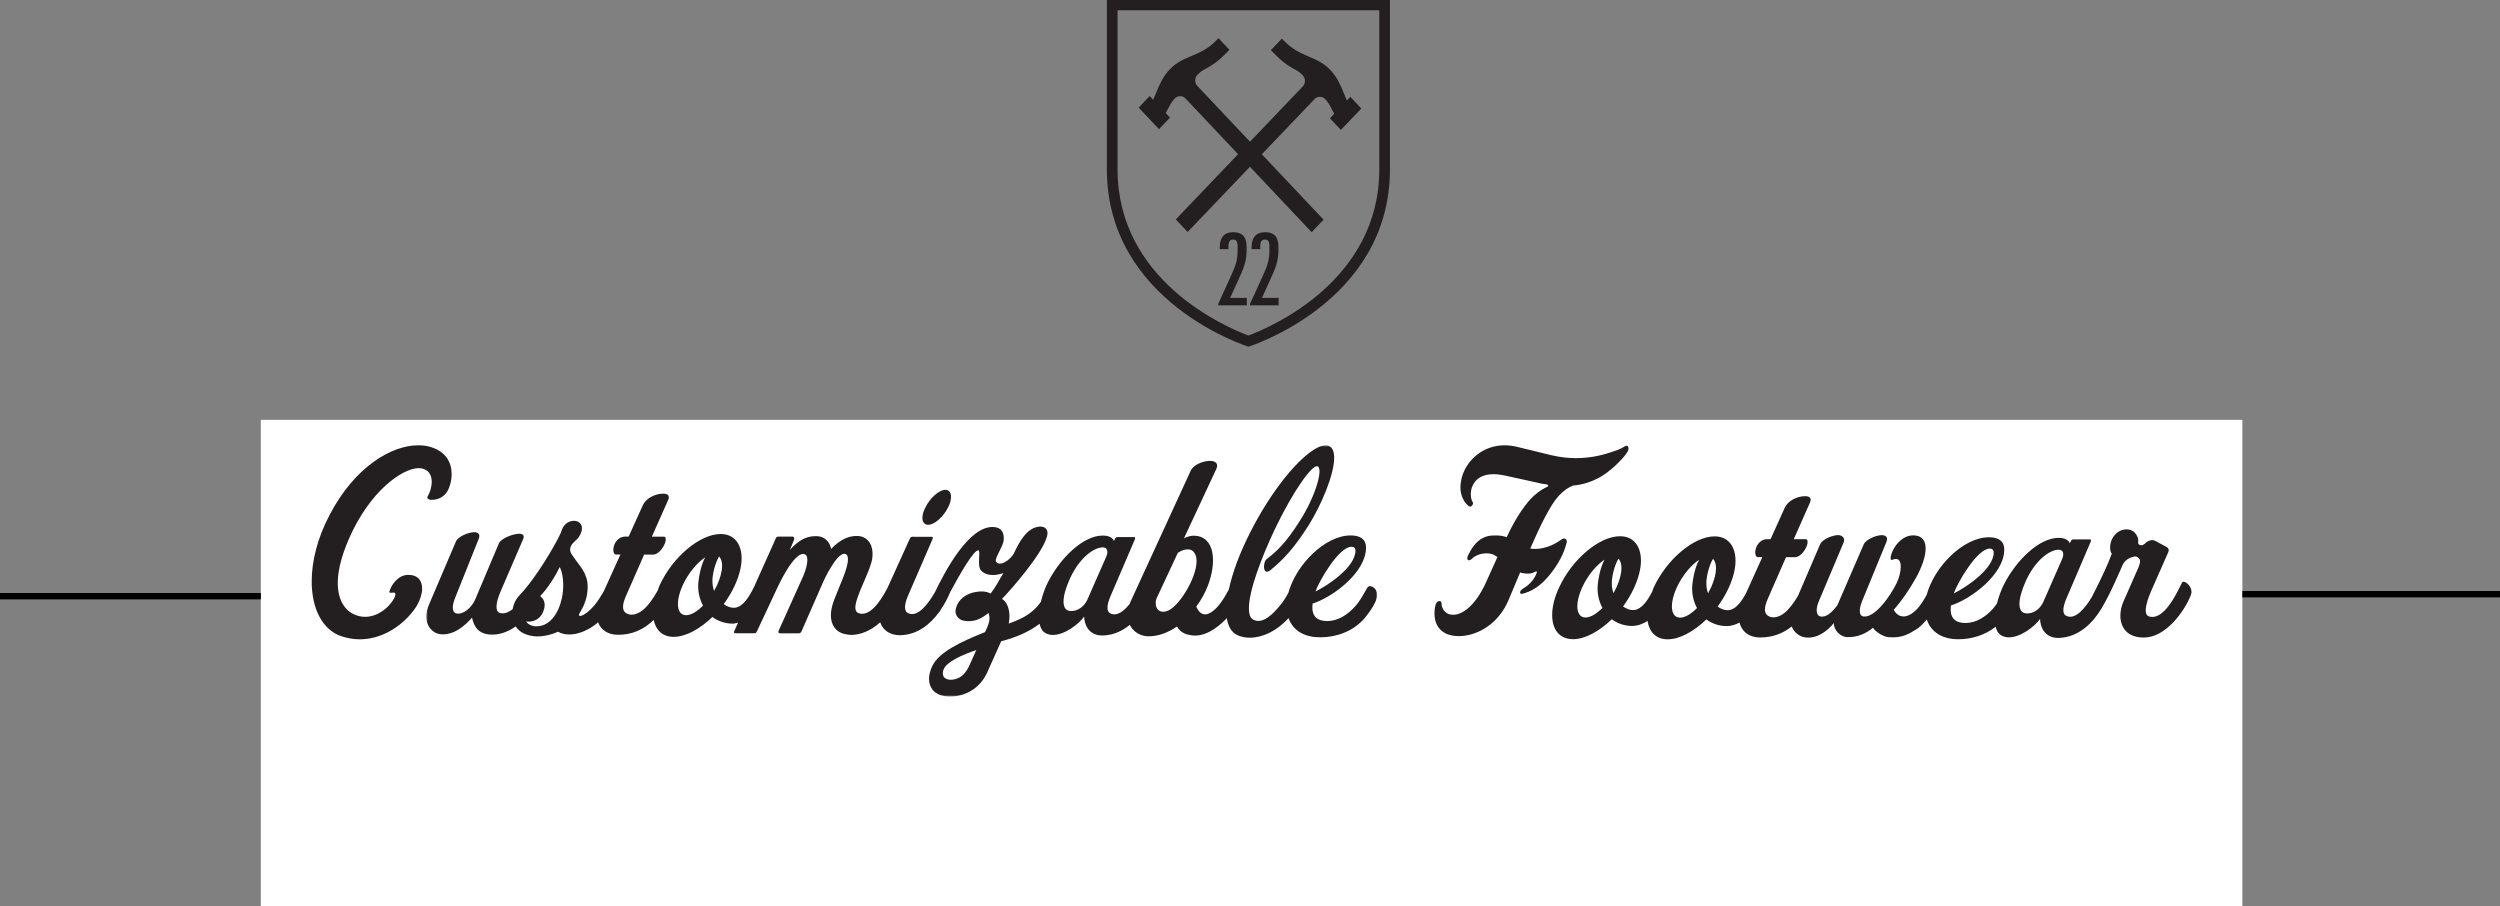 <?xml version="1.0" encoding="UTF-8"?>
<svg width="786px" height="285px" viewBox="0 0 786 285" version="1.1" xmlns="http://www.w3.org/2000/svg" xmlns:xlink="http://www.w3.org/1999/xlink">
    <rect x="0" y="0" width="786" height="285" fill="#808080" stroke="none"/>
    <title>Group 5</title>
    <defs>
        <polygon id="path-1" points="0 0 299 0 299 79 0 79"></polygon>
    </defs>
    <g id="Page-1" stroke="none" stroke-width="1" fill="none" fill-rule="evenodd">
        <g id="Re-Craft-Mobile" transform="translate(-21, -18315)">
            <g id="Group-5" transform="translate(21, 18315)">
                <rect id="Rectangle-Copy-13" fill="#FFFFFF" x="82" y="132" width="623" height="153"></rect>
                <g id="Group-20" transform="translate(98, 0)">
                    <path d="M36.391,156.606 C36.542,156.99 37.061,157.141 37.808,157.141 C39.969,157.146 42.283,156.001 43.255,153.157 C43.708,151.924 44,150.542 44,149.08 C44.01,145.545 42.309,141.935 37.162,140.465 C36.047,140.159 34.856,140 33.517,140 C25.167,139.987 13.61,146.655 5.683,161.788 C1.725,169.237 0.008,176.537 0,182.762 C-0.008,191.45 3.411,197.987 9.212,199.992 C11.221,200.688 13.233,200.995 15.104,201 C23.593,201.011 30.382,194.952 33.147,190.267 C34.119,188.576 34.715,186.652 34.723,185.039 C34.723,182.658 33.457,180.736 30.322,180.73 C26.895,180.803 24.883,184.257 24.44,185.948 C24.354,186.181 24.43,186.332 24.581,186.332 C24.724,186.41 25.102,186.332 25.394,186.332 C25.999,186.254 26.517,186.337 26.215,187.332 C25.696,189.332 21.816,193.941 16.821,193.931 C15.706,193.931 14.507,193.697 13.319,193.157 C10.275,191.77 8.188,188.463 8.195,183.238 C8.206,179.01 9.629,173.478 12.99,166.637 C20.005,152.582 29.928,146.604 34.322,147.225 C36.86,147.61 37.741,149.456 37.741,151.531 C37.741,153.071 37.22,154.682 36.542,155.915 C36.323,156.222 36.323,156.45 36.391,156.606" id="Fill-1" fill="#231F20"></path>
                    <path d="M193.797,165 C195.74,165.005 198.549,162.579 200.071,159.545 C200.718,158.332 201,157.116 201,156.206 C201.01,154.841 200.361,154.003 199.213,154 C197.27,154 194.454,156.5 192.946,159.532 C192.299,160.748 192,161.889 192,162.797 C192,164.087 192.647,165 193.797,165" id="Fill-3" fill="#231F20"></path>
                    <g id="Group-7" transform="translate(36, 140)">
                        <mask id="mask-2" fill="white">
                            <use xlink:href="#path-1"></use>
                        </mask>
                        <g id="Clip-6"></g>
                        <path d="M232.729,52.171 C229.472,53.099 228.89,49.764 229.621,48.143 L236.302,33.833 C237.483,32.981 239.991,31.979 241.321,33.533 C241.903,34.229 242.202,35.235 242.202,36.397 C242.192,41.891 236.418,51.169 232.729,52.171 L232.729,52.171 Z M213.835,34.959 L207.911,48.419 C206.506,51.591 203.548,52.514 201.853,51.97 C200.889,51.656 200.375,50.652 200.375,49.107 C200.375,47.326 201.047,44.849 202.452,41.756 C205.635,34.951 210.146,32.093 212.729,32.096 C213.992,32.096 214.584,33.184 213.835,34.959 L213.835,34.959 Z M170.646,69.493 C169.458,71.891 168.127,73.049 166.358,73.515 C164.216,74.129 161.63,73.428 162.669,70.486 C163.482,68.093 168.876,65.698 172.948,64.388 L170.646,69.493 Z M91.471,43.913 C91.179,44.533 90.807,45.15 90.516,45.772 C90.216,44.92 90.001,43.991 90.001,43.06 C89.852,41.049 90.74,37.181 92.078,34.938 C92.667,35.558 93.034,36.567 93.034,37.88 C93.034,39.504 92.51,41.593 91.471,43.913 L91.471,43.913 Z M87.033,50.409 C85.189,52.263 83.261,53.424 81.709,53.421 C80.004,53.421 79.133,52.022 79.133,49.854 C79.133,48.232 79.655,46.146 80.686,43.902 C82.463,40.11 85.207,36.862 87.715,35.238 C86.387,37.642 85.713,41.277 85.563,43.133 C85.339,45.45 85.78,48.089 87.033,50.409 L87.033,50.409 Z M42.633,48.178 C41.52,53.053 38.784,56.996 34.498,56.91 C33.318,56.91 31.915,56.293 31.398,55.356 C32.729,55.67 35.604,55.286 36.8,52.271 C37.906,49.567 36.725,48.092 35.836,47.396 C38.138,45.077 40.572,41.206 41.985,38.272 C42.724,39.739 43.08,41.677 43.08,43.924 C43.08,45.315 42.93,46.709 42.633,48.178 L42.633,48.178 Z M290.899,31.901 C291.712,31.901 292.154,32.366 292.154,33.141 C292.146,38.251 283.57,44.04 279.583,45.967 C280.761,42.565 286.985,31.896 290.899,31.901 L290.899,31.901 Z M296.724,44.292 C296.2,44.292 295.985,44.6 295.76,44.99 C294.497,47.074 293.608,49.007 291.914,50.787 C289.687,53.259 286.654,55.27 283.254,55.264 C280.232,55.261 278.46,53.865 278.61,50.612 L278.684,49.759 C285.042,47.756 295.469,39.958 295.476,32.218 C295.476,29.197 293.193,28.345 290.684,28.339 C282.559,28.328 273.479,37.569 271.066,46.357 C270.322,47.759 269.428,49.266 268.041,50.831 C264.636,54.92 262.125,55.776 260.206,54.918 C259.1,54.455 258.653,53.137 258.661,51.199 C258.669,45.629 262.665,35.187 266.672,26.677 C272.678,14.073 278.519,6.186 280.147,6.578 C282.141,7.044 279.757,15.862 274.58,23.906 C270.286,30.707 267.328,33.411 264.22,35.804 C263.554,36.269 263.257,37.899 263.479,38.903 C263.704,39.753 264.295,40.14 265.473,39.217 C269.537,35.893 272.944,32.261 277.53,24.994 C281.387,18.809 285.458,9.293 285.466,3.953 C285.474,2.015 284.949,0.624 283.696,0.158 C279.416,-1.474 268.093,9.656 259.144,27.213 C255.571,34.237 253.43,40.283 252.358,45.293 C248.751,52.303 245.716,53.605 244.171,53.042 C243.073,52.65 242.476,51.564 242.109,50.712 C242.923,49.629 243.665,48.471 244.328,47.234 C246.331,43.523 247.369,39.501 247.369,36.169 C247.377,32.61 246.199,29.82 243.538,28.81 C242.724,28.502 242.06,28.423 241.396,28.423 C239.552,28.418 238.221,29.273 238.221,29.273 L248.374,7.534 C249.255,5.68 248.074,4.906 246.38,4.903 C244.238,4.903 241.13,6.134 240.324,8.067 L221.28,49.523 C221.231,49.629 221.251,49.724 221.21,49.827 C219.332,52.192 217.131,53.886 215.064,52.842 C214.044,52.376 213.744,50.668 215.147,47.423 L222.783,29.633 C222.925,29.167 223,28.861 222.559,28.859 L217.317,28.853 C216.942,28.851 216.65,29.159 216.578,29.389 L216.203,30.085 C216.203,30.085 215.762,28.382 212.804,28.38 C206.531,28.296 199.277,35.56 195.506,42.982 C194.638,44.662 193.806,46.931 193.232,49.25 C190.52,53.075 187.123,54.615 183.149,56.044 C183.299,55.27 183.374,54.42 183.374,53.724 C183.382,51.091 182.343,49.001 181.016,48.3 C183.757,45.52 193.661,34.237 195.149,28.74 C195.821,26.574 194.643,25.416 192.798,25.562 C188.81,25.868 186.358,30.586 184.878,33.76 C183.839,36.001 180.142,38.473 179.112,36.459 C178.673,35.53 181.339,31.896 181.556,29.885 C181.788,27.408 180.824,25.854 178.463,25.703 C170.757,25.097 163.126,39.539 159.951,46.17 C157.812,49.897 154.492,54.287 151.452,52.75 C150.421,52.279 150.057,50.576 151.462,47.331 L159.171,29.541 C159.313,29.075 159.388,28.767 158.946,28.767 L152.816,28.759 C152.441,28.759 152.149,29.067 152.077,29.297 L144.993,44.909 C142.423,49.8 139.248,53.87 136.014,52.801 C134.761,52.414 134.693,50.942 135.282,48.933 C136.396,44.911 139.803,38.879 140.245,35.474 C140.775,31.295 138.773,28.58 135.525,28.502 C132.275,28.418 129.467,30.272 127.323,32.588 C126.809,30.112 125.039,28.561 122.671,28.558 C119.199,28.48 116.837,30.177 114.329,32.881 L115.584,29.868 C115.874,29.246 115.659,28.705 115.135,28.702 L110.929,28.696 C110.265,28.696 110.041,28.853 109.891,29.316 L103.076,44.527 C101.588,47.572 99.661,50.655 97.23,51.042 C95.974,51.196 94.719,50.809 93.533,49.954 C94.861,48.1 96.057,46.167 97.013,44.075 C98.418,40.984 99.165,38.048 99.165,35.566 C99.172,31 96.814,27.901 92.6,27.895 C86.028,27.887 77.446,35.152 73.375,44.04 C73.114,44.6 73.011,45.101 72.799,45.645 C71.375,48.211 69.699,50.52 68.048,51.854 C66.121,53.397 63.977,53.702 62.649,52.62 C61.776,51.922 61.401,50.446 62.881,47.199 L68.513,34.364 L71.313,34.369 C73.166,34.369 74.871,31.817 75.245,30.193 C75.385,29.341 75.318,28.723 74.721,28.723 L70.957,28.718 L76.067,17.188 C76.591,16.035 76.067,15.41 75.186,15.256 C73.199,14.944 69.42,16.021 68.089,18.888 L63.646,28.705 L62.68,28.705 C61.427,28.702 60.538,29.24 59.947,29.939 C58.469,31.56 58.536,34.348 59.65,34.35 L61.052,34.35 L55.837,45.88 C55.023,47.299 54.031,48.879 52.977,50.208 C51.422,52.062 49.936,53.145 48.98,53.529 C48.531,53.681 48.167,53.681 48.092,53.529 C47.942,53.372 48.017,53.142 48.242,52.752 C49.502,50.666 50.758,48.113 50.765,44.476 C50.765,40.14 48.115,37.815 46.487,35.336 C45.824,34.329 45.018,33.633 45.315,32.239 C45.539,31.308 46.056,30.848 46.57,30.304 C47.159,29.768 47.826,29.303 48.347,28.217 C49.239,26.596 49.239,24.967 47.908,24.12 C46.139,23.107 43.331,24.109 42.517,26.972 C42.367,27.435 42.217,27.822 41.328,29.525 C38.146,35.558 33.036,43.366 29.339,47.153 C28.035,48.514 27.461,49.97 27.156,51.551 C26.014,52.444 24.782,52.996 23.488,52.798 C22.457,52.636 22.101,51.862 22.101,50.777 C22.101,49.464 22.617,47.683 23.439,45.829 L30.468,29.506 C30.982,28.35 30.393,27.884 29.437,27.806 C27.368,27.722 23.454,29.346 22.858,30.816 L15.446,48.37 C14.34,51.077 11.524,53.397 9.455,52.85 C8.791,52.698 8.357,52.076 8.357,50.996 C8.357,50.222 8.582,49.288 9.024,48.132 L16.51,29.411 C17.099,27.944 16.293,27.316 15.038,27.316 C13.118,27.392 10.003,28.705 9.339,30.25 L0.896,50.051 C0.307,51.442 0,52.763 0,53.843 C0,57.094 2.209,59.034 4.128,59.343 C8.491,60.049 12.263,56.65 14.407,54.176 C14.921,56.574 16.094,59.44 20.53,59.522 C23.17,59.589 25.766,58.609 28.128,56.953 C28.735,57.825 29.507,58.582 30.502,59.075 C31.904,59.773 33.46,60.085 35.004,60.087 C37.149,60.087 39.368,59.549 41.445,58.626 C42.54,59.243 43.721,59.484 44.976,59.484 C48.009,59.486 51.264,57.941 53.633,56.014 C53.778,55.892 53.876,55.749 54.015,55.624 C54.914,58.063 57.17,59.576 60.28,59.578 C64.899,59.587 68.531,57.827 71.523,54.893 C72.194,58.13 74.279,60.22 77.787,60.228 C81.551,60.231 86.062,57.762 89.983,53.973 C91.603,55.218 93.972,56.071 96.331,56.076 C96.909,56.076 97.465,55.889 98.033,55.787 L96.863,58.396 C96.713,58.704 96.63,59.091 97.297,59.091 L103.053,59.099 C103.644,59.105 103.794,58.948 104.026,58.406 L110.539,44.484 C111.503,42.473 112.766,40.08 114.096,38.069 C115.866,35.517 117.651,33.66 119.049,34.283 C120.377,34.748 119.93,38.077 118.374,41.477 L110.823,58.26 C110.599,58.726 110.738,59.113 111.255,59.113 L117.096,59.121 C117.76,59.121 117.984,58.582 118.134,58.195 C118.573,57.189 124.133,44.5 124.133,44.5 C124.946,42.651 125.977,40.248 127.465,38.012 C129.168,35.225 130.798,33.682 131.901,34.221 C133.156,34.843 132.642,37.628 131.079,41.577 L128.338,48.379 C127.597,50.317 127.233,51.935 127.225,53.407 C127.225,56.658 128.92,58.674 131.345,59.3 C132.084,59.451 132.823,59.608 133.639,59.614 C136.339,59.616 139.612,58.474 142.73,55.659 C143.629,58.239 145.959,59.825 149.225,59.708 C154.554,59.519 158.522,56.206 161.281,52.411 C161.33,52.36 161.395,52.374 161.439,52.298 C161.498,52.198 161.664,51.884 161.767,51.689 C163.046,49.802 164.064,47.845 164.764,46.11 C164.766,46.108 164.761,46.102 164.764,46.097 C167.915,40.281 172.294,32.634 173.653,33.046 C174.095,33.203 173.795,34.978 173.795,36.683 C173.795,37.769 173.945,38.851 174.459,39.39 C175.407,40.402 176.81,40.789 178.14,40.789 C179.329,40.792 180.509,40.484 181.465,40.18 C179.918,42.651 179.254,44.275 177.466,46.595 C176.521,46.208 175.482,45.664 172.749,46.124 C170.005,46.587 167.205,48.205 166.466,51.61 C166.084,53.31 167.414,54.782 168.742,55.096 C172.067,55.797 174.361,54.639 176.794,52.706 C177.383,54.412 177.169,55.727 175.689,58.742 C167.704,61.903 161.199,65.146 159.197,69.246 C158.458,70.713 158.083,72.183 158.083,73.425 C158.083,76.289 159.845,78.378 162.953,78.844 C166.792,79.548 173.364,78.013 176.329,71.514 L180.775,61.611 C185.467,60.404 189.577,58.628 192.842,56.111 C193.108,57.251 193.54,58.255 194.384,58.848 C195.183,59.392 196.071,59.627 197.035,59.627 C200.724,59.63 205.17,56.236 206.865,53.832 C206.865,55.849 207.96,59.949 212.837,59.8 C216.139,59.681 218.903,58.344 221.2,56.46 C222.323,58.634 224.514,60.055 227.095,60.057 C230.203,60.063 233.236,58.904 236.044,56.975 C236.71,58.133 237.805,59.218 239.875,59.608 C244.313,60.702 248.599,57.532 251.407,54.674 C251.513,54.569 251.601,54.433 251.704,54.322 C252.135,57.059 253.277,58.926 255.096,59.708 C256.284,60.252 257.54,60.488 258.942,60.493 C262.895,60.496 267.465,58.409 271.11,54.317 C272.564,58.469 276.403,60.361 280.963,60.366 C286.354,60.374 291.754,58.374 295.303,54.041 C296.566,52.42 299,49.172 299,47.004 C299.008,45.688 297.977,44.297 296.724,44.292 L296.724,44.292 Z" id="Fill-5" fill="#231F20" mask="url(#mask-2)"></path>
                    </g>
                    <path d="M394.268,169.462 C393.966,169.233 393.449,169.228 392.93,169.613 C392.036,170.23 388.325,172.998 383.495,172.526 C383.344,172.453 383.193,172.453 383.118,172.453 C386.179,165.367 389.528,158.59 392.054,155.901 C393.774,154.128 394.886,153.36 396.523,152.667 C399.867,152.363 402.315,151.441 404.547,150.293 C408.125,148.447 411.836,144.597 413.104,142.907 C413.556,142.215 414,141.751 414,141.059 C414,139.9 413.254,139.978 412.511,140.517 C411.474,141.204 409.913,141.746 407.907,142.358 C404.924,143.355 401.289,144.045 397.352,144.039 C394.894,144.034 392.296,143.724 389.697,143.104 L378.857,140.463 C377.521,140.156 376.258,140.005 375.063,140 C367.86,139.992 362.793,145.144 361.525,150.382 C361.307,151.385 361.156,152.311 361.156,153.158 C361.149,156.935 363.305,158.781 363.822,159.166 C364.191,159.406 364.641,159.25 364.859,158.862 C365.161,158.555 365.236,158.091 364.934,157.706 C364.641,157.248 364.415,156.396 364.425,155.397 C364.425,154.548 364.576,153.624 364.942,152.775 C365.911,150.617 367.925,149.083 371.56,149.089 C372.68,149.089 373.943,149.242 375.346,149.555 L385.225,151.727 C386.938,152.112 386.639,152.112 388.125,152.271 C388.567,152.349 388.718,152.503 388.793,152.659 C388.793,152.81 388.642,152.966 388.502,153.044 C387.307,153.578 386.27,154.12 384.331,155.809 C382.099,157.811 378.823,162.117 375.689,168.894 C374.652,168.509 373.392,168.274 371.677,168.35 C366.33,168.339 364.324,173.194 363.573,174.577 C363.204,175.269 363.279,175.811 363.498,176.04 C363.796,176.274 364.241,176.202 364.693,175.738 C365.652,174.658 368.336,173.432 371.16,174.208 C371.594,174.358 372.122,174.666 372.789,175.129 L369.289,182.908 C365.561,191.224 360.949,193.762 358.124,193.22 C356.269,192.983 355.164,191.059 355.232,189.747 C355.232,189.13 354.863,188.901 354.421,188.974 C354.045,189.049 353.527,189.435 353.377,190.049 C353.226,190.434 353.008,191.593 353,192.9 C353,195.058 353.668,197.68 356.484,199.149 C357.597,199.687 359.083,200 360.639,200 C365.919,200.008 372.982,196.632 376.334,188.545 L379.919,179.996 C380.294,180.074 380.663,180.227 381.029,180.227 C382.809,180.542 383.856,180.23 384.75,179.694 C384.973,179.618 385.116,179.618 385.192,179.775 C385.192,179.853 385.192,180.006 385.116,180.163 C384.373,182.237 382.661,184.01 381.021,184.927 C380.135,185.468 379.834,186.007 379.909,186.314 C379.984,186.621 380.203,186.778 380.572,186.7 C383.329,186.01 386.379,184.474 389.806,180.009 C393.223,175.547 394.042,172.391 394.494,170.85 C394.709,170.155 394.569,169.691 394.268,169.462" id="Fill-8" fill="#231F20"></path>
                    <path d="M550.362,175.695 L544.446,189.165 C543.042,192.344 540.088,193.267 538.396,192.723 C537.433,192.409 536.92,191.401 536.92,189.854 C536.92,188.074 537.591,185.595 538.994,182.492 C542.173,175.681 546.678,172.823 549.258,172.828 C550.519,172.828 551.108,173.912 550.362,175.695 M439.965,184.673 C439.673,185.294 439.299,185.912 439.01,186.535 C438.711,185.681 438.494,184.752 438.494,183.82 C438.345,181.804 439.235,177.935 440.569,175.686 C441.159,176.304 441.523,177.32 441.523,178.634 C441.523,180.26 441.002,182.349 439.965,184.673 M435.532,191.176 C433.69,193.032 431.766,194.191 430.212,194.191 C428.512,194.186 427.64,192.791 427.64,190.623 C427.64,188.998 428.164,186.906 429.193,184.657 C430.968,180.867 433.706,177.616 436.214,175.99 C434.885,178.39 434.214,182.029 434.064,183.89 C433.84,186.212 434.279,188.848 435.532,191.176 M410.233,184.63 C409.941,185.25 409.567,185.868 409.278,186.491 C408.979,185.638 408.762,184.709 408.762,183.777 C408.612,181.764 409.51,177.892 410.836,175.643 C411.427,176.261 411.791,177.277 411.791,178.591 C411.791,180.216 411.27,182.305 410.233,184.63 M405.8,191.132 C403.958,192.988 402.033,194.145 400.48,194.145 C398.78,194.143 397.908,192.747 397.908,190.577 C397.908,188.954 398.432,186.863 399.461,184.614 C401.236,180.823 403.976,177.572 406.481,175.947 C405.153,178.347 404.482,181.986 404.332,183.847 C404.108,186.169 404.546,188.805 405.8,191.132 M527.567,172.484 C528.38,172.487 528.821,172.95 528.821,173.725 C528.811,178.84 520.248,184.635 516.264,186.57 C517.443,183.159 523.659,172.479 527.567,172.484 M590.125,183.885 C589.462,183.11 588.358,182.566 588.061,183.11 C586.882,185.275 582.808,195.031 577.862,193.864 C576.9,193.628 576.616,192.931 576.616,191.845 C576.616,190.144 577.504,187.665 578.394,185.651 L583.719,173.573 C584.018,172.877 583.794,172.332 583.131,171.942 L579.663,170.083 C578.784,169.617 577.896,169.769 576.934,170.387 C576.934,170.387 576.343,171.007 575.755,171.316 C574.942,171.62 574.426,171.232 574.276,170.923 C574.212,170.615 574.212,170.463 574.276,169.997 C574.276,168.523 572.883,165.965 569.787,166.504 C567.207,166.962 565.282,169.517 565.432,172.384 C565.432,173.08 565.646,173.698 565.945,174.088 C565.349,175.716 564.387,178.038 563.572,179.737 C561.438,184.356 559.98,186.976 559.733,187.616 C557.57,191.195 554.464,195.05 551.59,193.59 C550.568,193.124 550.272,191.42 551.673,188.166 L559.299,170.363 C559.441,169.897 559.516,169.585 559.075,169.585 L553.84,169.577 C553.466,169.577 553.174,169.886 553.099,170.119 L552.728,170.815 C552.728,170.815 552.287,169.111 549.332,169.105 C543.068,169.024 535.823,176.291 532.057,183.725 C531.231,185.326 530.429,187.467 529.858,189.678 C529.456,190.252 529.1,190.843 528.579,191.39 C526.355,193.864 523.326,195.877 519.933,195.871 C516.912,195.868 515.144,194.468 515.294,191.214 L515.369,190.36 C521.716,188.355 532.131,180.547 532.139,172.801 C532.139,169.777 529.858,168.924 527.351,168.918 C519.216,168.908 510.121,178.209 507.742,187.031 C507.286,187.843 506.788,188.691 506.215,189.572 C504.151,192.674 501.635,194.294 499.569,193.671 C498.606,193.435 497.876,192.582 497.363,191.729 C499.801,189.022 502.167,185.616 504.383,181.671 C506.308,178.182 507.412,174.936 507.42,172.457 C507.42,170.287 506.54,168.81 504.615,168.423 C498.134,167.25 495.098,176.854 496.94,176.003 C498.929,175.155 499.595,176.391 499.595,178.174 C499.595,179.726 499.071,181.663 498.408,183.132 C496.034,188.011 491.23,194.357 487.835,193.807 C486.583,193.655 486.3,191.872 487.404,189.084 L495.105,170.349 C495.694,168.875 494.889,168.249 493.562,168.249 C491.646,168.322 488.606,169.639 487.943,171.186 L479.654,190.309 C477.961,192.558 476.111,194.256 474.259,193.79 C473.596,193.633 473.165,192.934 473.165,191.85 C473.165,191.076 473.389,190.146 473.828,189.063 L481.604,170.636 C482.267,169.162 481.163,168.23 479.837,168.228 C477.92,168.306 474.891,169.62 474.228,171.167 L467.272,187.361 C465.966,189.558 464.509,191.515 463.056,192.688 C461.131,194.235 458.99,194.538 457.664,193.454 C456.792,192.755 456.418,191.284 457.896,188.03 L463.523,175.18 L466.317,175.185 C468.17,175.185 469.87,172.63 470.244,171.007 C470.383,170.151 470.319,169.534 469.72,169.534 L465.961,169.528 L471.065,157.989 C471.588,156.832 471.065,156.206 470.185,156.052 C468.203,155.74 464.426,156.821 463.1,159.688 L458.66,169.517 L457.697,169.517 C456.444,169.517 455.556,170.051 454.968,170.75 C453.489,172.378 453.557,175.166 454.669,175.166 L456.069,175.166 L450.984,186.437 C449.581,189.068 447.834,191.471 445.713,191.813 C444.462,191.964 443.208,191.571 442.021,190.721 C443.35,188.862 444.544,186.93 445.499,184.836 C446.9,181.736 447.648,178.802 447.648,176.318 C447.656,171.747 445.3,168.645 441.092,168.637 C434.529,168.629 425.955,175.9 421.889,184.801 C421.698,185.21 421.636,185.573 421.471,185.974 C420.034,188.767 418.215,191.409 415.981,191.766 C414.73,191.921 413.476,191.528 412.289,190.677 C413.618,188.819 414.812,186.887 415.767,184.793 C417.168,181.693 417.916,178.759 417.916,176.274 C417.924,171.704 415.568,168.601 411.36,168.593 C404.789,168.585 396.223,175.857 392.159,184.757 C390.673,187.933 390.008,190.875 390,193.354 C390,197.925 392.283,200.951 396.564,200.962 C400.323,200.965 404.83,198.491 408.747,194.701 C410.364,195.942 412.73,196.8 415.086,196.803 C416.817,196.803 418.486,196.204 419.98,195.215 C420.545,198.708 422.64,200.997 426.296,201 C430.055,201.008 434.562,198.534 438.479,194.744 C440.096,195.985 442.462,196.844 444.818,196.849 C446.245,196.849 447.617,196.405 448.91,195.741 C449.617,198.578 451.918,200.417 455.298,200.42 C459.282,200.428 462.561,199.182 465.314,196.963 C466.041,198.824 467.6,199.943 469.016,200.29 C473.074,201.222 476.774,198.207 478.542,195.885 C478.542,198.291 480.825,200.228 482.592,200.306 C486.06,200.464 488.797,199.074 490.864,197.375 C491.602,198.54 493.952,200.168 495.727,200.328 C500.374,200.721 502.448,199.022 504.365,197.941 C505.395,197.342 506.597,196.158 507.784,194.787 C509.197,199.03 513.047,200.97 517.642,200.978 C521.878,200.986 526.084,199.694 529.425,197.055 C529.704,198.114 530.134,199.044 530.937,199.605 C531.731,200.152 532.622,200.382 533.584,200.382 C537.268,200.39 541.706,196.987 543.401,194.587 C543.401,196.603 544.495,200.707 549.366,200.561 C555.566,200.333 559.949,195.877 562.689,191.344 C563.85,189.426 565.6,186.033 566.884,183.159 C568.004,180.832 569.255,177.813 569.255,177.813 C569.846,176.423 571.025,175.567 572.277,175.18 C573.463,174.798 573.755,174.876 574.493,175.573 C575.156,176.19 574.717,177.434 574.343,178.361 L569.681,188.965 C569.016,190.439 568.652,191.989 568.641,193.536 C568.641,197.258 570.775,200.439 576.013,200.447 C582.873,200.455 588.717,192.33 590.791,187.144 C591.304,185.903 590.791,184.665 590.125,183.885" id="Fill-10" fill="#231F20"></path>
                    <path d="M301.217,88.25 C303.025,84.404 303.933,82.086 303.933,78.746 L303.933,77.541 C303.933,74.425 302.546,73 299.676,73 C296.765,73 295.506,74.905 295.506,77.511 L295.506,78.333 L298.219,78.333 L298.219,77.447 C298.219,75.952 298.691,75.317 299.641,75.317 C300.618,75.317 301.098,75.762 301.098,77.541 L301.098,78.781 C301.098,82.022 300.429,83.704 298.536,87.803 L295,95.555 L295,96 L304,96 L304,93.648 L298.76,93.648 L301.217,88.25 Z" id="Fill-12" fill="#231F20"></path>
                    <path d="M291.217,88.25 C293.015,84.404 293.933,82.086 293.933,78.746 L293.933,77.541 C293.933,74.425 292.546,73 289.676,73 C286.765,73 285.506,74.905 285.506,77.511 L285.506,78.333 L288.219,78.333 L288.219,77.447 C288.219,75.952 288.691,75.317 289.641,75.317 C290.618,75.317 291.098,75.762 291.098,77.541 L291.098,78.781 C291.098,82.022 290.429,83.704 288.536,87.803 L285,95.555 L285,96 L294,96 L294,93.648 L288.76,93.648 L291.217,88.25 Z" id="Fill-14" fill="#231F20"></path>
                    <path d="M268.498,35.543 C268.905,34.854 269.223,34.246 269.459,33.8 C269.995,32.763 270.418,31.939 271.385,30.931 C271.808,30.491 272.411,30.237 273.047,30.24 C273.677,30.242 274.283,30.499 274.708,30.945 L291.247,48.48 L271.665,68.986 L275.393,72.935 L294.976,52.429 L314.381,73 L318.133,69.072 L298.724,48.501 L315.31,31.137 C315.733,30.696 316.341,30.44 316.974,30.442 C317.61,30.445 318.207,30.702 318.628,31.145 C319.592,32.158 320.01,32.984 320.541,34.024 C320.771,34.473 321.087,35.083 321.489,35.775 L320.13,37.201 L323.572,40.848 L330,34.116 L326.559,30.461 L325.469,31.609 C325.087,30.769 324.743,29.924 324.459,29.224 C323.423,26.701 322.451,24.313 320.274,22.017 C318.174,19.791 315.928,18.832 313.54,17.813 C310.945,16.7 308.266,15.552 305.491,12.611 L305.032,12.127 L301.568,15.755 L302.03,16.236 C305.312,19.715 307.256,20.798 308.822,21.671 C309.845,22.238 310.653,22.689 311.597,23.692 C312.038,24.159 312.279,24.778 312.274,25.437 C312.274,26.104 312.03,26.723 311.584,27.184 L295.001,44.552 L278.452,27.017 C278.011,26.552 277.772,25.931 277.772,25.264 C277.775,24.605 278.016,23.989 278.46,23.524 C279.414,22.527 280.221,22.082 281.247,21.522 C282.819,20.658 284.765,19.588 288.073,16.128 L288.54,15.652 L285.091,12 L284.634,12.481 C281.837,15.406 279.152,16.538 276.554,17.632 C274.159,18.637 271.908,19.58 269.798,21.795 C267.608,24.075 266.618,26.458 265.569,28.973 C265.277,29.67 264.931,30.513 264.544,31.353 L263.462,30.197 L260,33.83 L266.387,40.602 L269.849,36.98 L268.498,35.543 Z" id="Fill-16" fill="#231F20"></path>
                    <path d="M253.359,3.234 L335.649,3.232 L335.649,53.214 C335.649,88.155 301.935,102.707 294.506,105.49 C287.075,102.707 253.359,88.16 253.359,53.214 L253.359,3.234 Z M250,53.255 C250,95.146 294.506,109 294.506,109 C294.506,109 339,95.146 339,53.255 L339,0 L250.005,0 L250,53.255 Z" id="Fill-18" fill="#231F20"></path>
                </g>
                <line x1="0" y1="187.442" x2="82" y2="187.442" id="Path-5-Copy" stroke="#000000" stroke-width="2"></line>
                <line x1="705" y1="186.815" x2="786" y2="186.815" id="Path-6-Copy" stroke="#000000" stroke-width="2"></line>
            </g>
        </g>
    </g>
</svg>